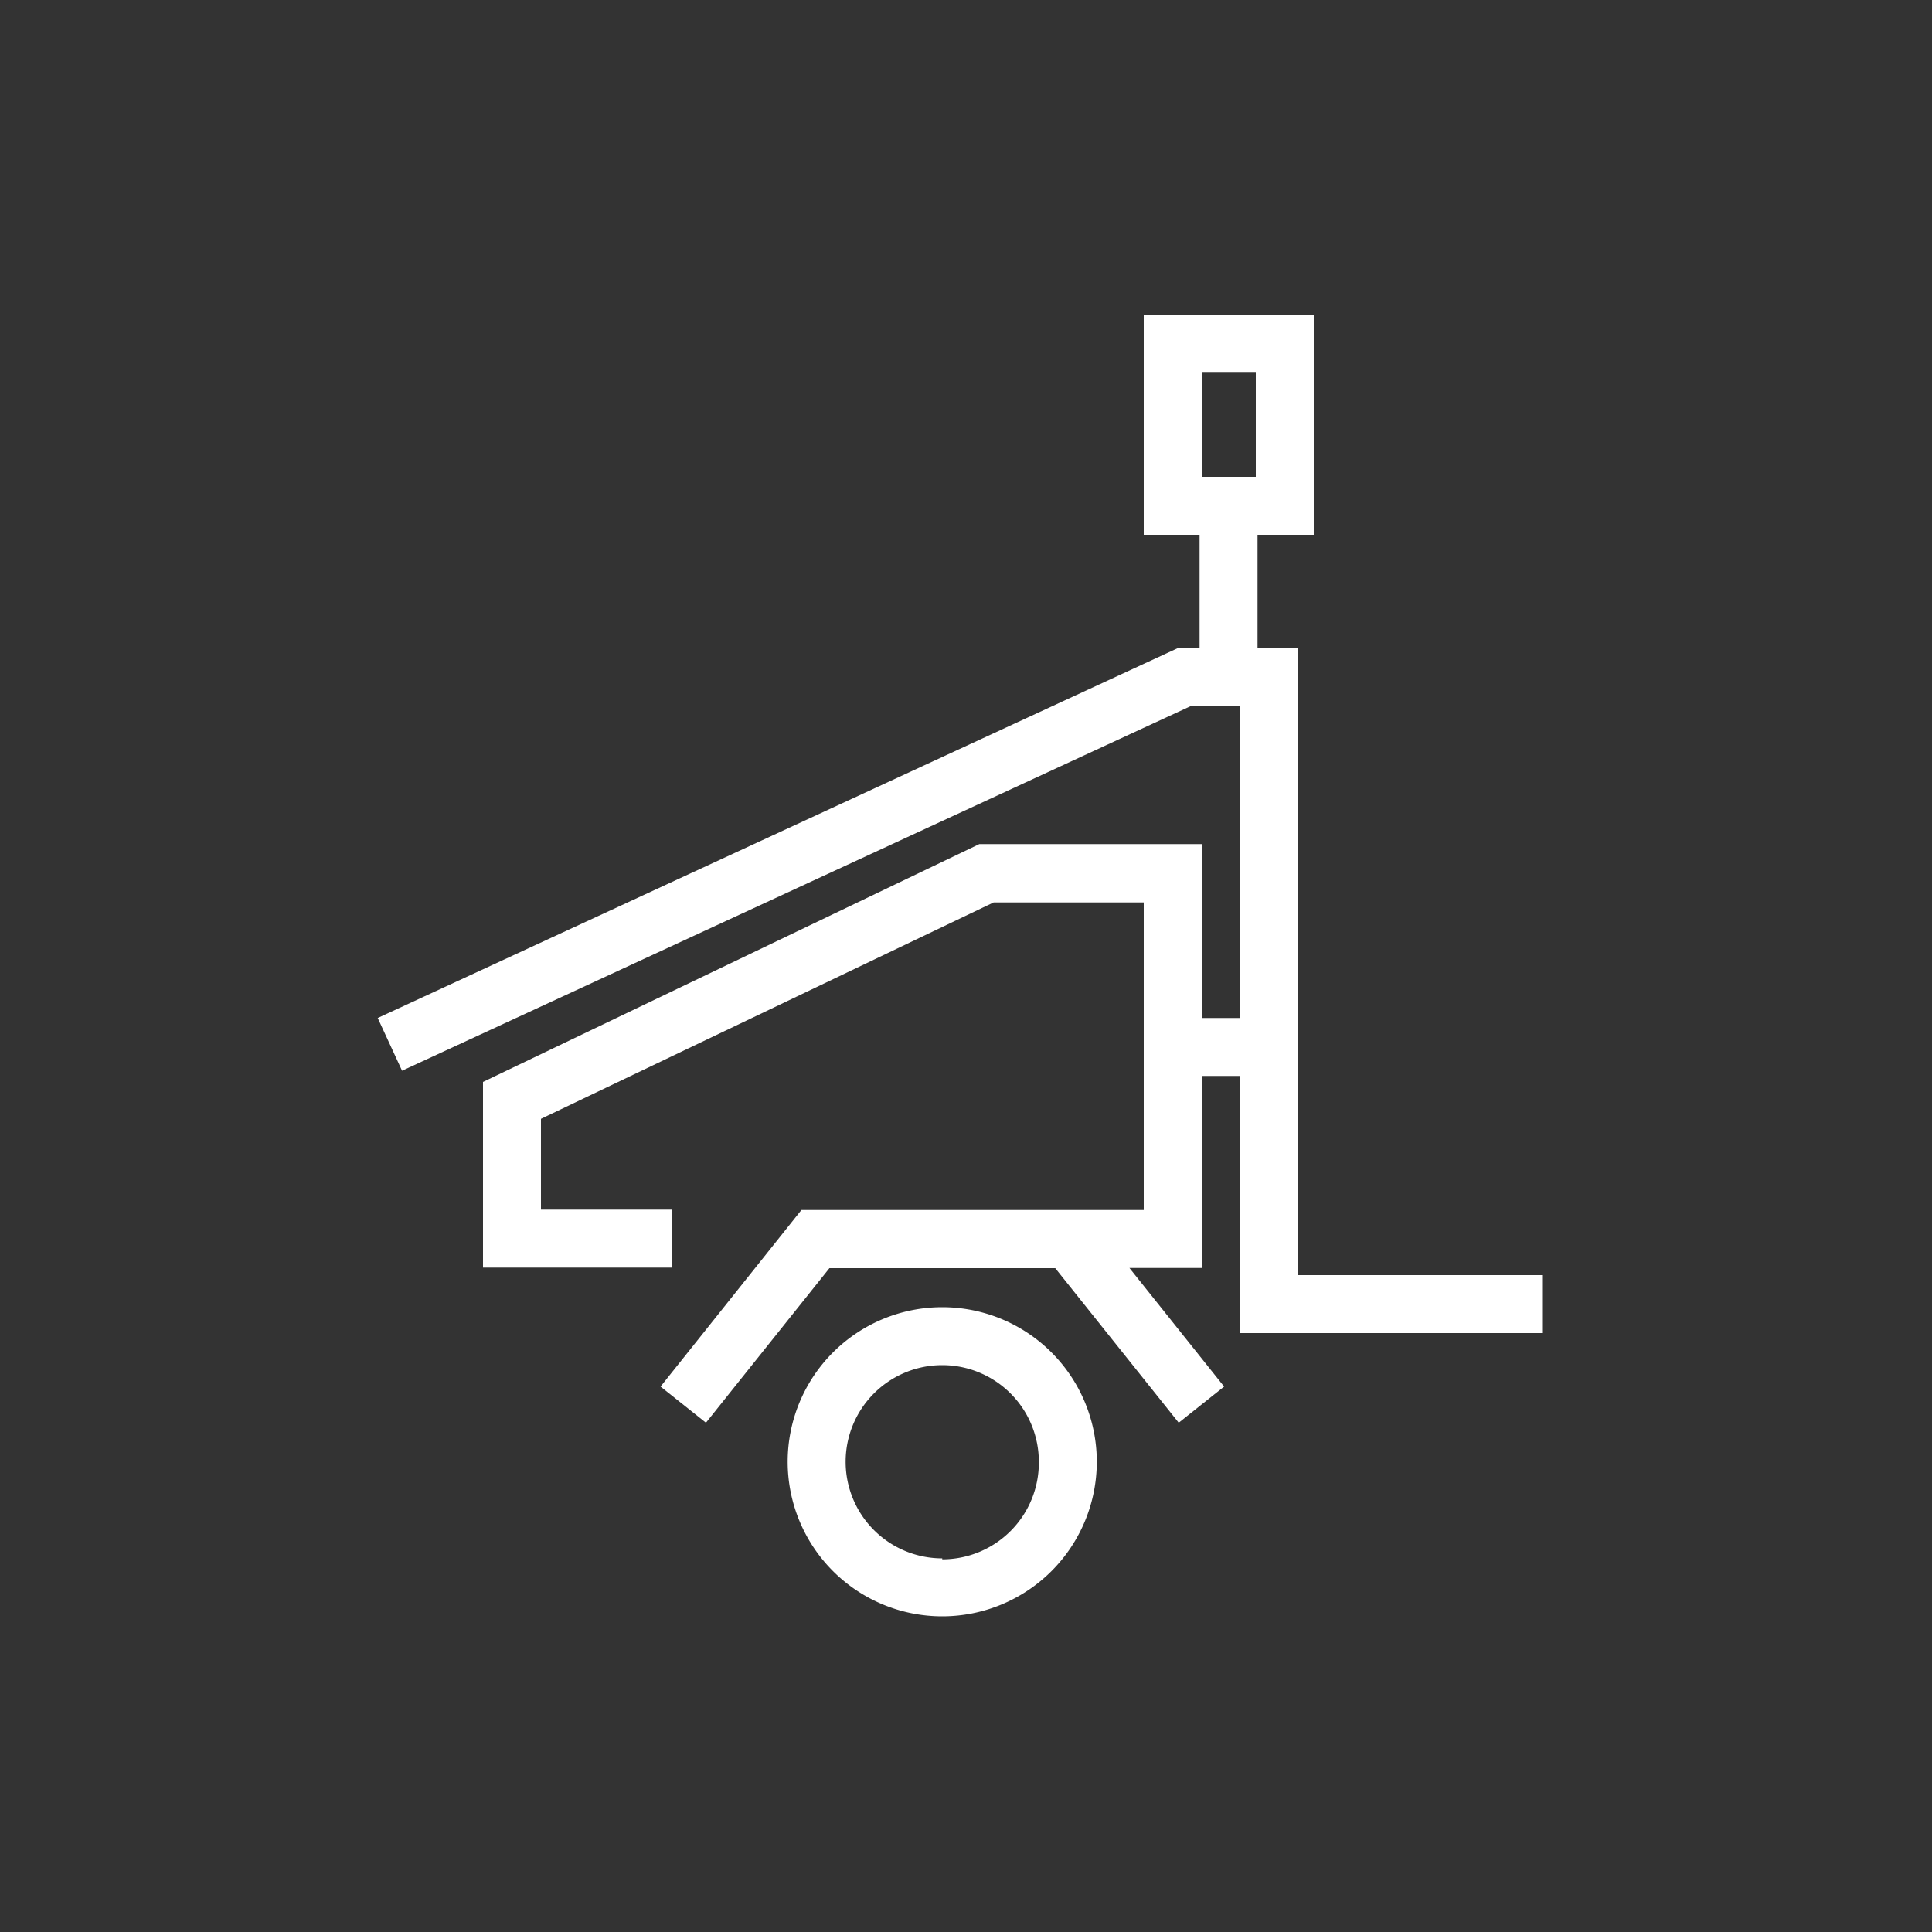 <svg id="b11ca87c-304d-48ff-976a-e28fa3091043" data-name="Layer 2" xmlns="http://www.w3.org/2000/svg" viewBox="0 0 100 100"><rect x="0" y="0" width="100" height="100" fill="#333333" stroke="none"/><path d="M48.77,67.66a8,8,0,1,0,8,8A8,8,0,0,0,48.77,67.66Zm0,13a5,5,0,1,1,5-5A5,5,0,0,1,48.77,80.71Z" fill="#fff"/><path d="M67.2,55.69V33.53H65.09V27.68H68V16.29H59.2V27.68h2.89v5.85H61L19.55,52.69l1.26,2.73L61.67,36.53H64.2V52.69h-2v-9H50.69L25,56v9.61h9.76v-3H28V57.91l23.43-11.2H59.2V62.63H41.48l-7.29,9.14,2.35,1.87,6.39-8H54.62l6.39,8,2.35-1.87-4.9-6.14H62.2V55.69h2V69H79.82V66H67.2Zm-5-36.4H65v5.39H62.2Z" fill="#fff"/></svg>